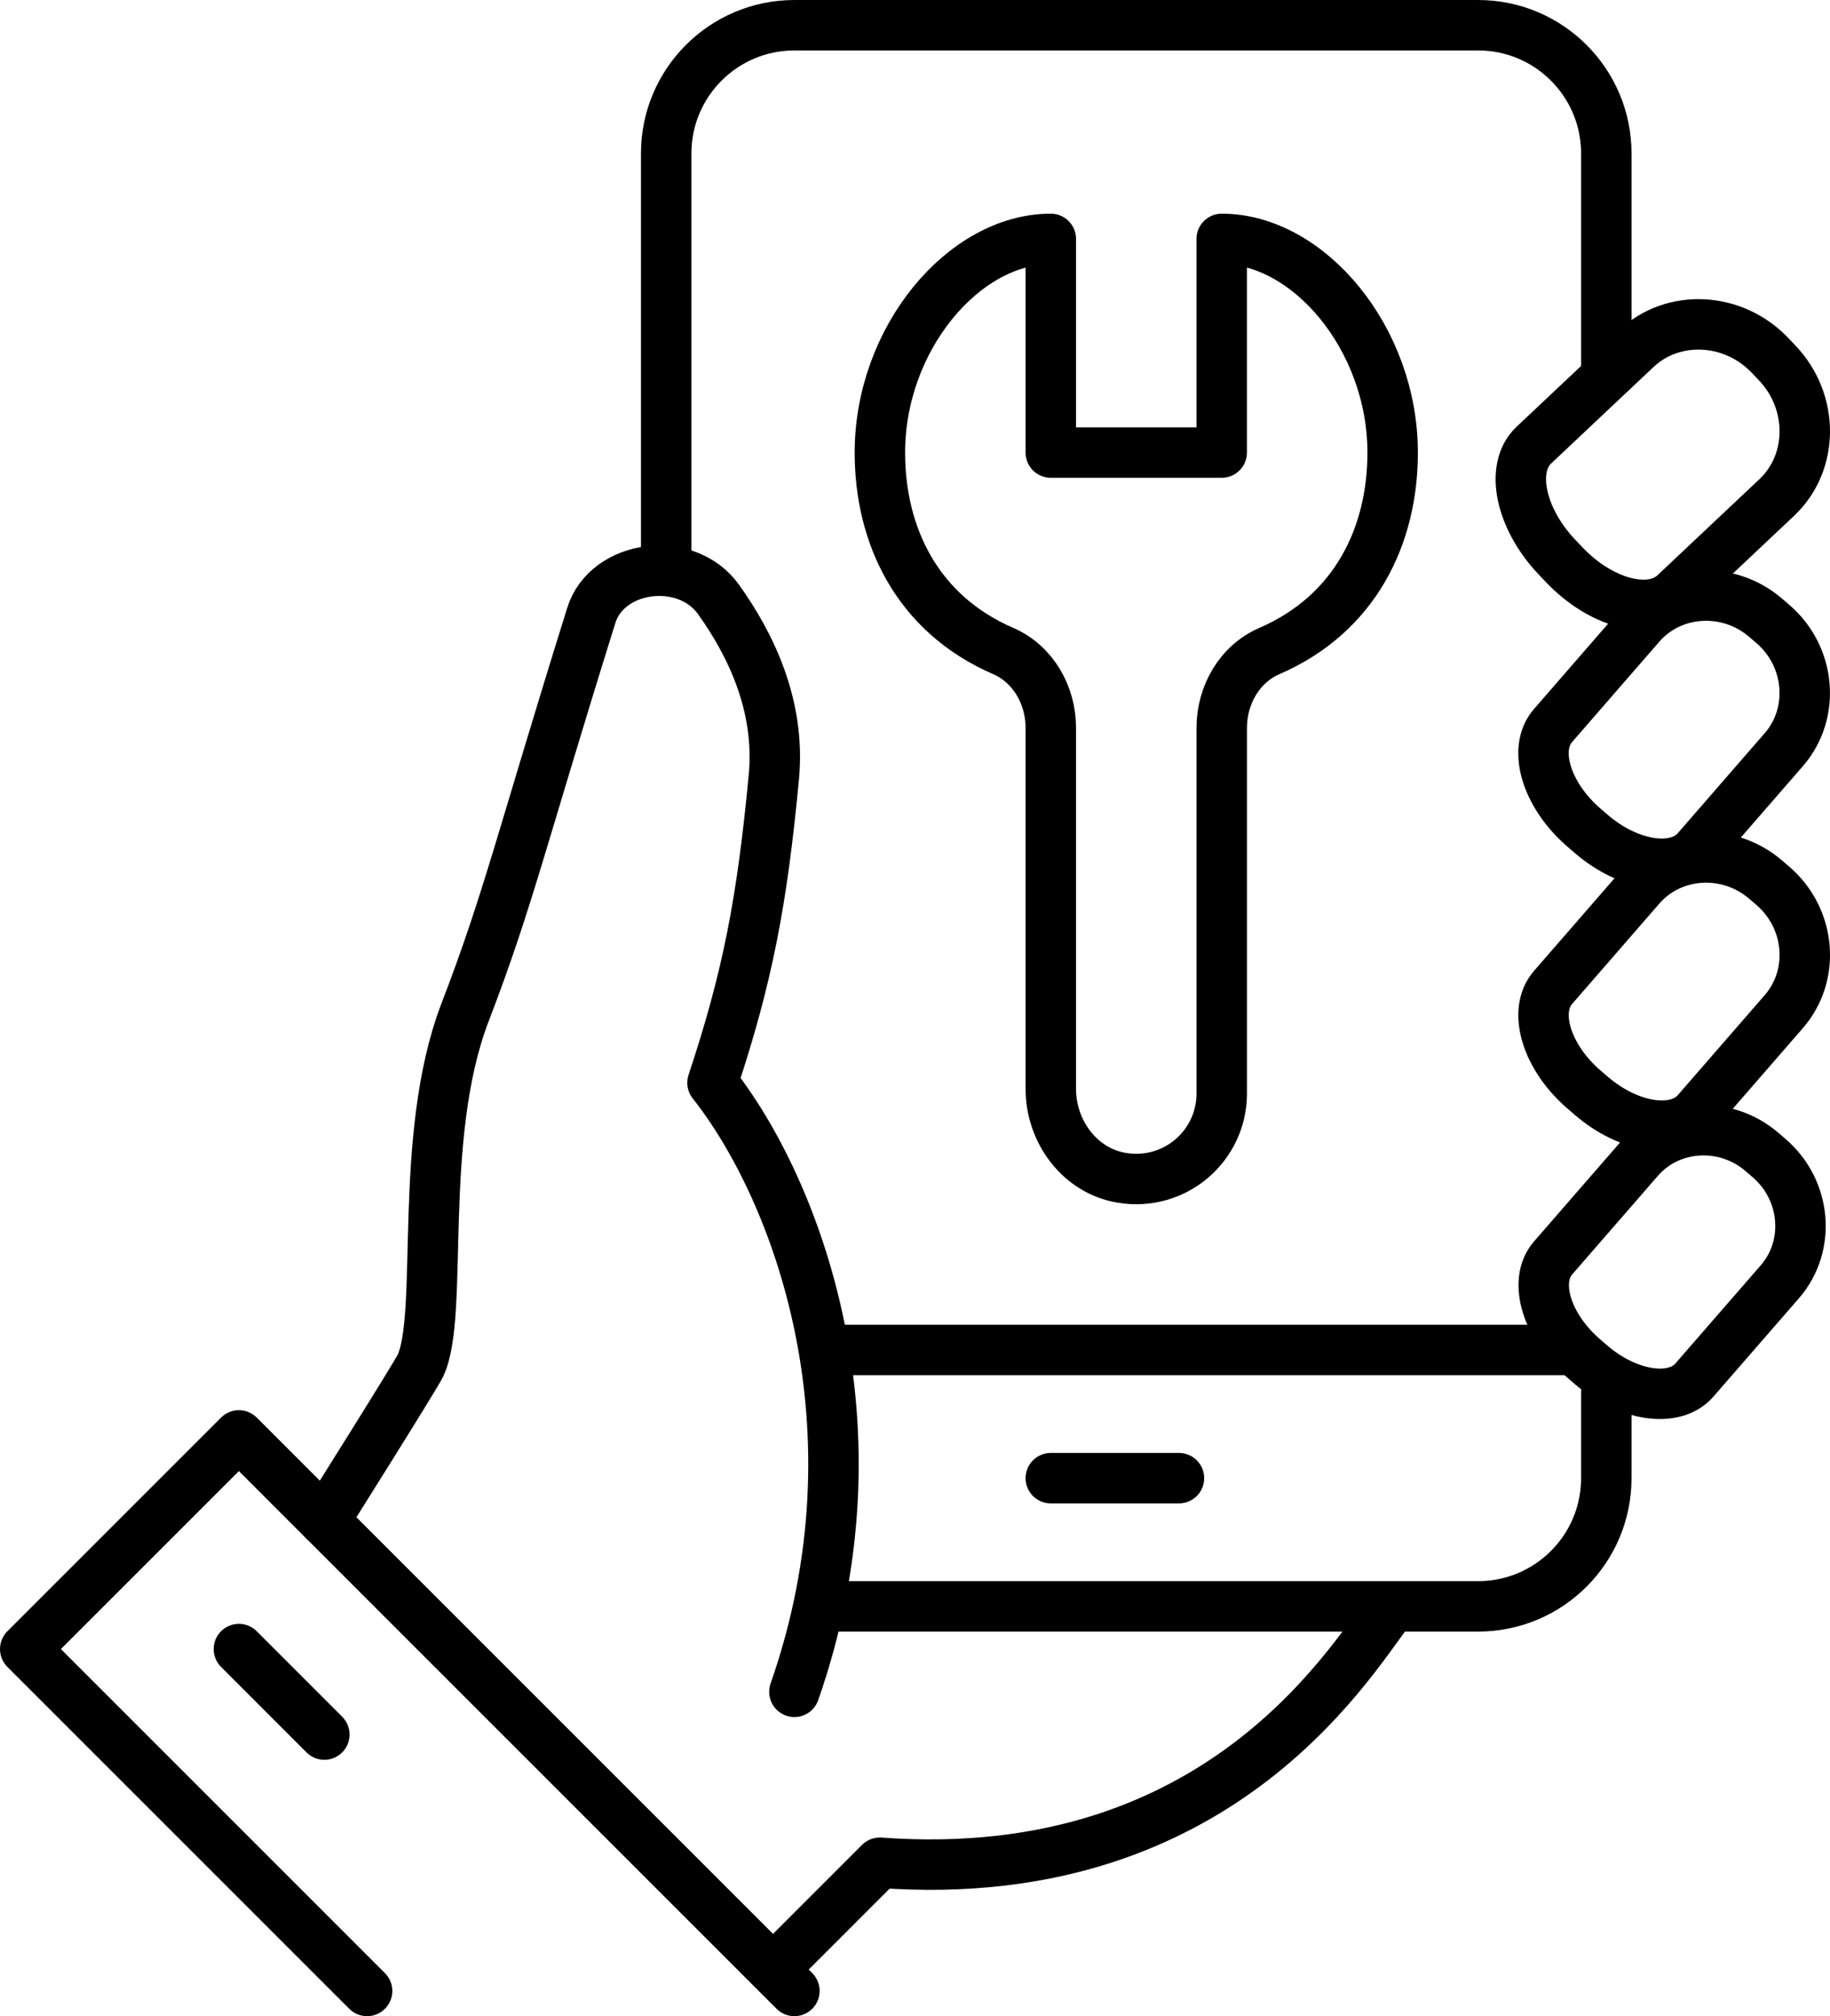 <?xml version="1.0" encoding="utf-8"?>
<!-- Generator: Adobe Illustrator 27.8.1, SVG Export Plug-In . SVG Version: 6.00 Build 0)  -->
<svg version="1.1" id="Layer_1" xmlns="http://www.w3.org/2000/svg" xmlns:xlink="http://www.w3.org/1999/xlink" x="0px" y="0px"
	 width="514.17px" height="566.46px" viewBox="0 0 514.17 566.46" enable-background="new 0 0 514.17 566.46" xml:space="preserve">
<g>
	
		<path fill="none" stroke="#000000" stroke-width="14.173" stroke-linecap="round" stroke-linejoin="round" stroke-miterlimit="10" d="
		M439.47,158.65l-2.01-2.12c-10.34-10.89-13.27-25.04-6.53-31.44l28.73-27.07c10.39-9.86,27.35-9.03,37.69,1.86l2.01,2.12
		c10.34,10.89,10.29,27.87-0.1,37.73l-28.73,27.07C463.78,173.2,449.81,169.54,439.47,158.65z"/>
	
		<path fill="none" stroke="#000000" stroke-width="14.173" stroke-linecap="round" stroke-linejoin="round" stroke-miterlimit="10" d="
		M218.53,552.03l28.68-28.68c97.87,7.17,134.3-60.62,144.07-72.04"/>
	
		<path fill="none" stroke="#000000" stroke-width="14.173" stroke-linecap="round" stroke-linejoin="round" stroke-miterlimit="10" d="
		M446.94,383.37l-2.02-1.74c-10.37-8.95-14.23-21.62-8.58-28.17l24.08-27.7c8.7-10.09,24.31-11.02,34.68-2.07l2.02,1.74
		c10.37,8.95,11.73,24.52,3.03,34.61l-24.08,27.7C470.41,394.28,457.3,392.31,446.94,383.37z"/>
	
		<path fill="none" stroke="#000000" stroke-width="14.173" stroke-linecap="round" stroke-linejoin="round" stroke-miterlimit="10" d="
		M223.2,475.33c26.06-74.46,0.57-141.32-23.01-171.11c9.88-29.75,13.94-50.98,17.24-85.96c1.89-20.11-6.63-37.36-15.53-49.82
		c-9.1-12.74-31.3-9.82-35.76,4.45c-19.63,62.83-23.31,79.92-35.45,111.47c-13.58,35.29-5.8,84.81-12.55,99.29
		c-1.35,2.89-27.01,43.65-27.01,43.65"/>
	
		<path fill="none" stroke="#000000" stroke-width="14.173" stroke-linecap="round" stroke-linejoin="round" stroke-miterlimit="10" d="
		M447.12,307.89l-2.06-1.77c-10.55-9.1-14.48-22-8.73-28.66l24.5-28.19c8.85-10.26,24.73-11.21,35.28-2.11l2.06,1.77
		c10.55,9.1,11.94,24.95,3.09,35.21l-24.5,28.19C471.01,318.99,457.67,316.99,447.12,307.89z"/>
	
		<path fill="none" stroke="#000000" stroke-width="14.173" stroke-linecap="round" stroke-linejoin="round" stroke-miterlimit="10" d="
		M447.11,234.31l-2.06-1.77c-10.55-9.1-14.48-22-8.73-28.66l24.5-28.19c8.85-10.26,24.73-11.21,35.28-2.11l2.06,1.77
		c10.55,9.1,11.94,24.95,3.08,35.21l-24.5,28.19C471,245.41,457.66,243.41,447.11,234.31z"/>
	
		<line fill="none" stroke="#000000" stroke-width="14.173" stroke-linecap="round" stroke-linejoin="round" stroke-miterlimit="10" x1="295.24" y1="415.3" x2="331.25" y2="415.3"/>
	
		<path fill="none" stroke="#000000" stroke-width="14.173" stroke-linecap="round" stroke-linejoin="round" stroke-miterlimit="10" d="
		M451.32,103.14V43.11c0-19.89-16.13-36.02-36.02-36.02H223.2c-19.89,0-36.02,16.12-36.02,36.01c0,35.39,0,114.15,0,114.15"/>
	
		<path fill="none" stroke="#000000" stroke-width="14.173" stroke-linecap="round" stroke-linejoin="round" stroke-miterlimit="10" d="
		M232.72,451.32H415.3c19.89,0,36.02-16.13,36.02-36.02l0,0v-24.01"/>
	
		<polyline fill="none" stroke="#000000" stroke-width="14.173" stroke-linecap="round" stroke-linejoin="round" stroke-miterlimit="10" points="
		223.2,559.37 67.12,403.29 7.09,463.32 103.14,559.37 	"/>
	
		<line fill="none" stroke="#000000" stroke-width="14.173" stroke-linecap="round" stroke-linejoin="round" stroke-miterlimit="10" x1="67.12" y1="463.32" x2="91.13" y2="487.34"/>
	
		<line fill="none" stroke="#000000" stroke-width="14.173" stroke-linecap="round" stroke-linejoin="round" stroke-miterlimit="10" x1="235.2" y1="379.28" x2="439.31" y2="379.28"/>
	
		<path fill="none" stroke="#000000" stroke-width="14.173" stroke-linecap="round" stroke-linejoin="round" stroke-miterlimit="10" d="
		M343.26,67.12v60.03h-48.02V67.12c-24.48,0-48.02,28.07-48.02,60.03c0,23.24,10.4,45.25,34.65,55.76
		c8.38,3.63,13.37,12.39,13.37,21.52v101.52c0,11.96,8.17,23.05,19.98,24.97c15.04,2.45,28.05-9.1,28.05-23.68V204.44
		c0-9.13,4.99-17.89,13.37-21.52c24.25-10.51,34.65-32.52,34.65-55.76C391.29,95.19,367.74,67.12,343.26,67.12z"/>
</g>
</svg>
